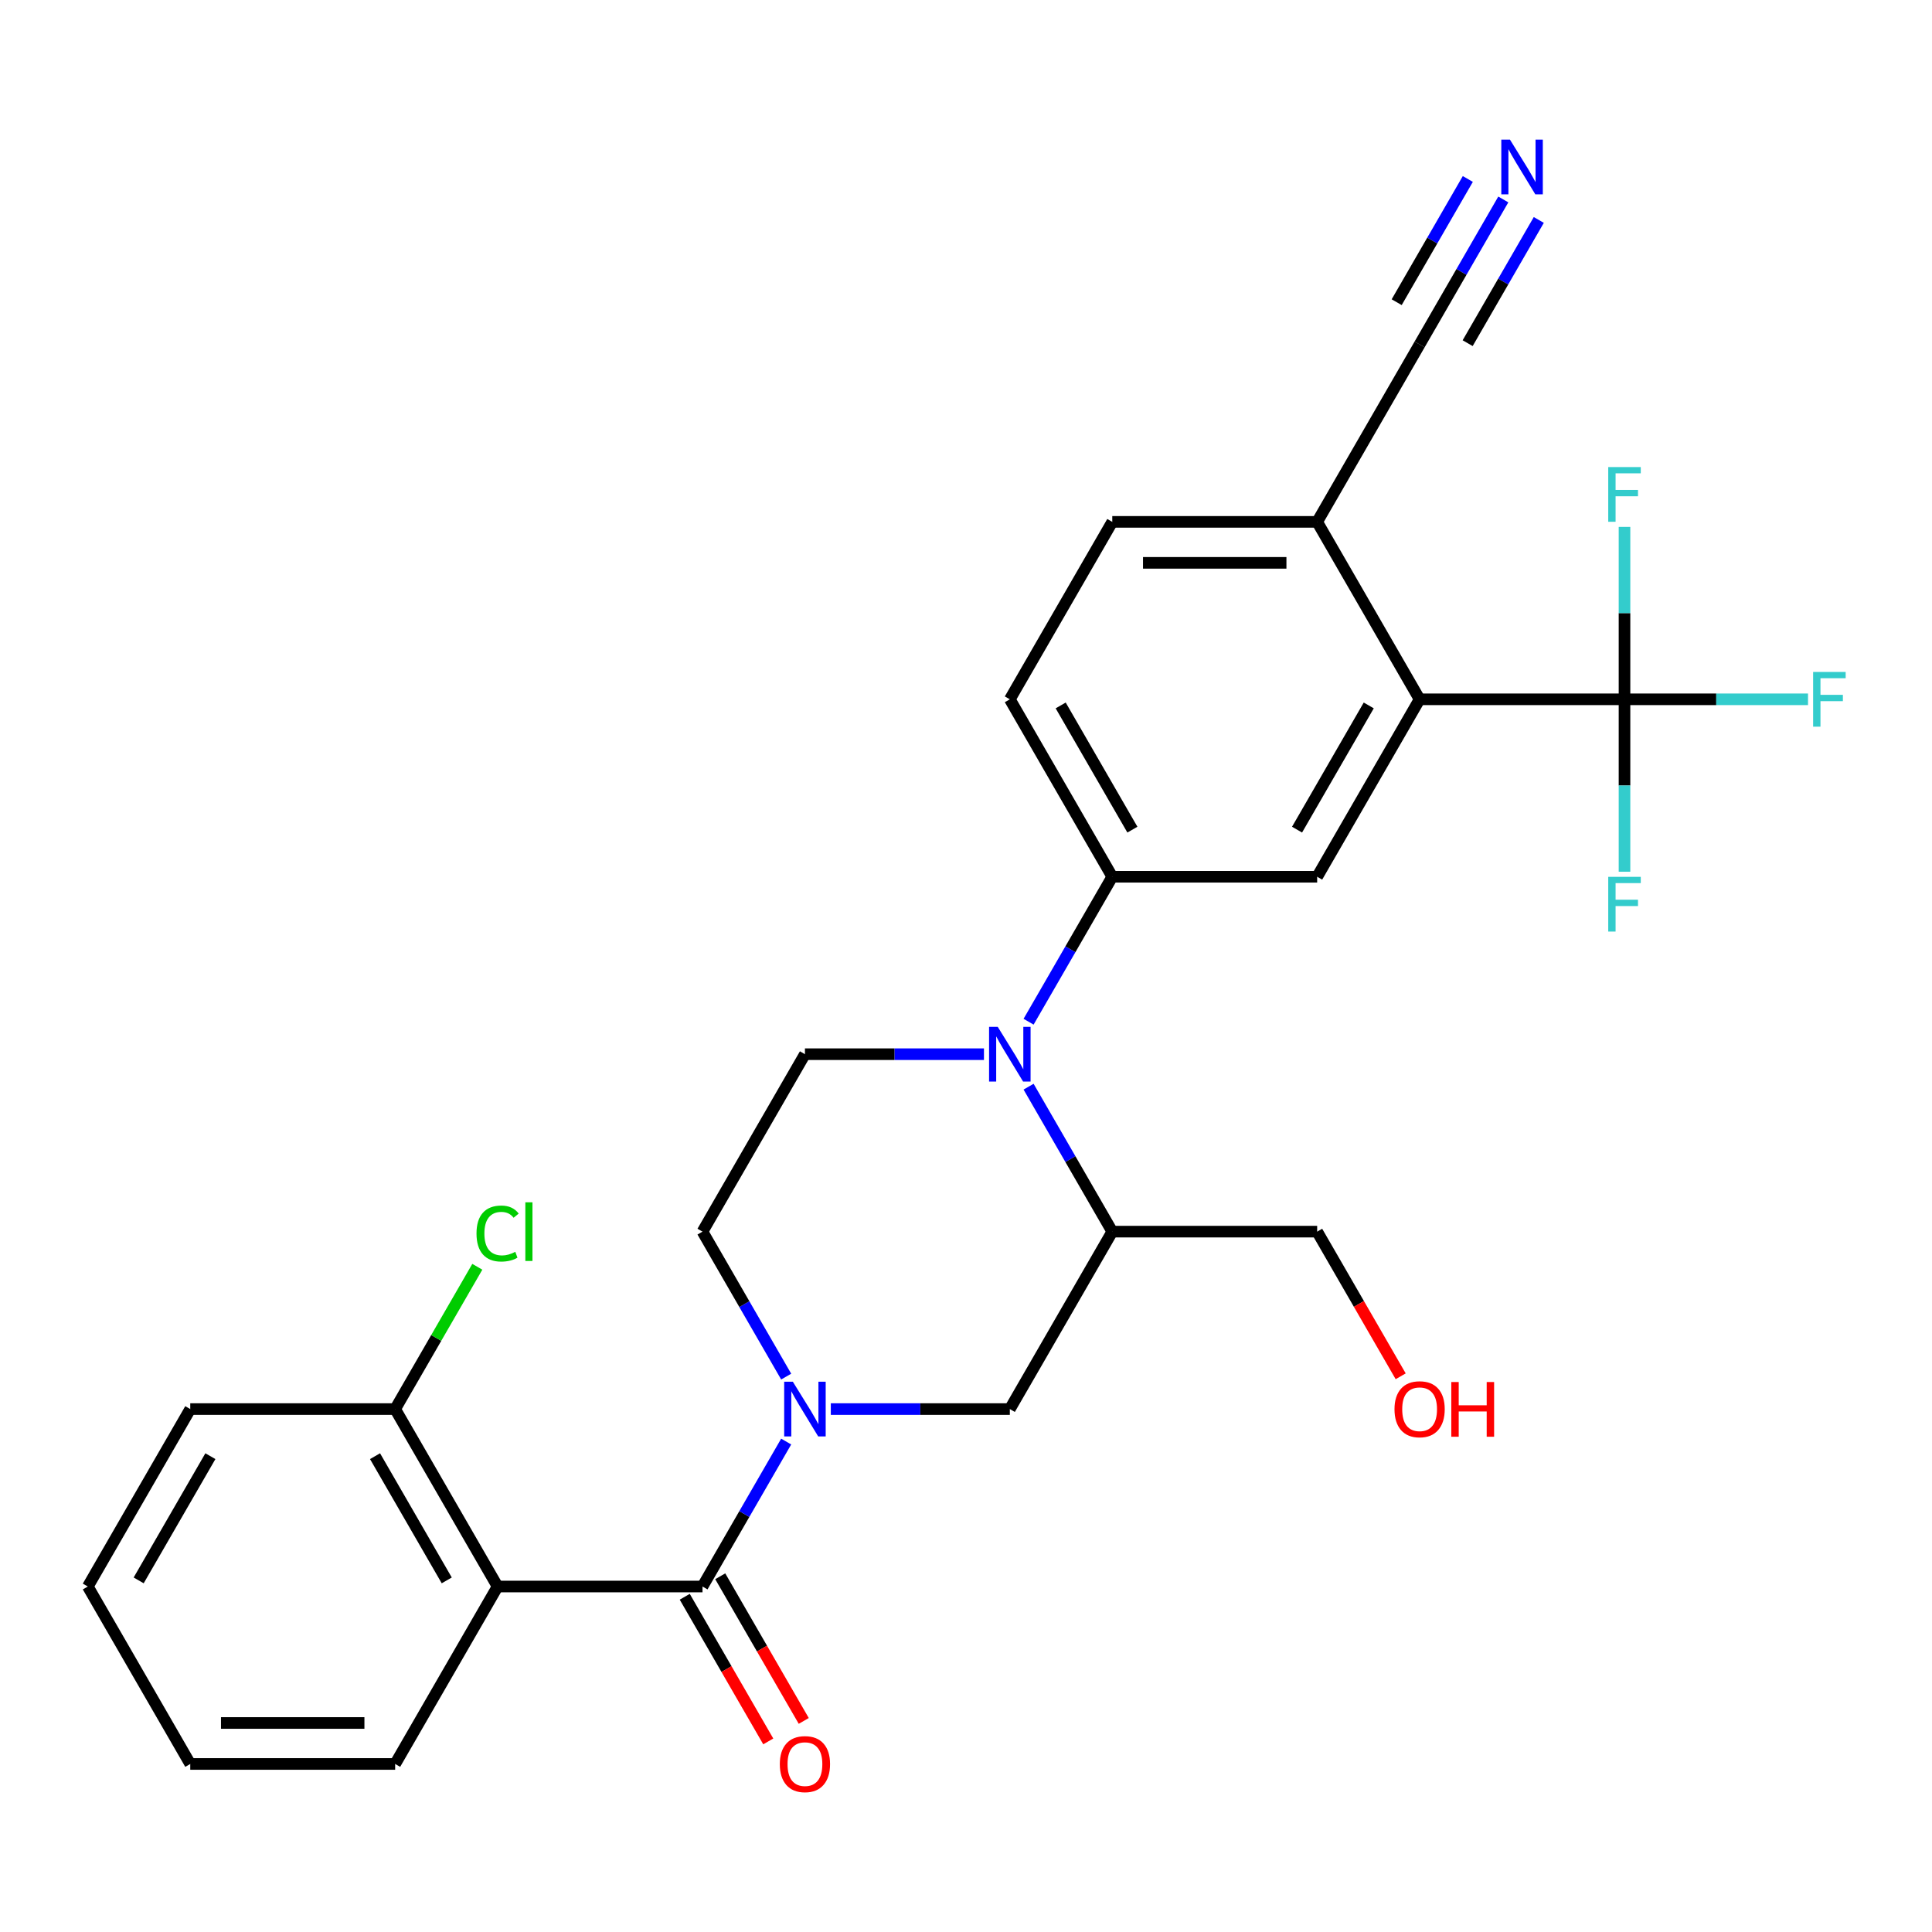 <?xml version='1.0' encoding='iso-8859-1'?>
<svg version='1.1' baseProfile='full'
              xmlns='http://www.w3.org/2000/svg'
                      xmlns:rdkit='http://www.rdkit.org/xml'
                      xmlns:xlink='http://www.w3.org/1999/xlink'
                  xml:space='preserve'
width='1000px' height='1000px' viewBox='0 0 1000 1000'>
<!-- END OF HEADER -->
<rect style='opacity:1.0;fill:#FFFFFF;stroke:none' width='1000' height='1000' x='0' y='0'> </rect>
<path class='bond-0' d='M 363.609,821.179 L 385.269,783.663' style='fill:none;fill-rule:evenodd;stroke:#000000;stroke-width:6px;stroke-linecap:butt;stroke-linejoin:miter;stroke-opacity:1' />
<path class='bond-0' d='M 385.269,783.663 L 406.928,746.147' style='fill:none;fill-rule:evenodd;stroke:#0000FF;stroke-width:6px;stroke-linecap:butt;stroke-linejoin:miter;stroke-opacity:1' />
<path class='bond-2' d='M 363.609,821.179 L 257.557,821.179' style='fill:none;fill-rule:evenodd;stroke:#000000;stroke-width:6px;stroke-linecap:butt;stroke-linejoin:miter;stroke-opacity:1' />
<path class='bond-15' d='M 354.424,826.481 L 376.038,863.917' style='fill:none;fill-rule:evenodd;stroke:#000000;stroke-width:6px;stroke-linecap:butt;stroke-linejoin:miter;stroke-opacity:1' />
<path class='bond-15' d='M 376.038,863.917 L 397.652,901.353' style='fill:none;fill-rule:evenodd;stroke:#FF0000;stroke-width:6px;stroke-linecap:butt;stroke-linejoin:miter;stroke-opacity:1' />
<path class='bond-15' d='M 372.793,815.876 L 394.407,853.312' style='fill:none;fill-rule:evenodd;stroke:#000000;stroke-width:6px;stroke-linecap:butt;stroke-linejoin:miter;stroke-opacity:1' />
<path class='bond-15' d='M 394.407,853.312 L 416.02,890.748' style='fill:none;fill-rule:evenodd;stroke:#FF0000;stroke-width:6px;stroke-linecap:butt;stroke-linejoin:miter;stroke-opacity:1' />
<path class='bond-8' d='M 430.026,729.335 L 476.356,729.335' style='fill:none;fill-rule:evenodd;stroke:#0000FF;stroke-width:6px;stroke-linecap:butt;stroke-linejoin:miter;stroke-opacity:1' />
<path class='bond-8' d='M 476.356,729.335 L 522.686,729.335' style='fill:none;fill-rule:evenodd;stroke:#000000;stroke-width:6px;stroke-linecap:butt;stroke-linejoin:miter;stroke-opacity:1' />
<path class='bond-13' d='M 406.928,712.524 L 385.269,675.008' style='fill:none;fill-rule:evenodd;stroke:#0000FF;stroke-width:6px;stroke-linecap:butt;stroke-linejoin:miter;stroke-opacity:1' />
<path class='bond-13' d='M 385.269,675.008 L 363.609,637.492' style='fill:none;fill-rule:evenodd;stroke:#000000;stroke-width:6px;stroke-linecap:butt;stroke-linejoin:miter;stroke-opacity:1' />
<path class='bond-1' d='M 509.295,545.649 L 462.965,545.649' style='fill:none;fill-rule:evenodd;stroke:#0000FF;stroke-width:6px;stroke-linecap:butt;stroke-linejoin:miter;stroke-opacity:1' />
<path class='bond-1' d='M 462.965,545.649 L 416.634,545.649' style='fill:none;fill-rule:evenodd;stroke:#000000;stroke-width:6px;stroke-linecap:butt;stroke-linejoin:miter;stroke-opacity:1' />
<path class='bond-6' d='M 532.392,528.838 L 554.052,491.322' style='fill:none;fill-rule:evenodd;stroke:#0000FF;stroke-width:6px;stroke-linecap:butt;stroke-linejoin:miter;stroke-opacity:1' />
<path class='bond-6' d='M 554.052,491.322 L 575.712,453.806' style='fill:none;fill-rule:evenodd;stroke:#000000;stroke-width:6px;stroke-linecap:butt;stroke-linejoin:miter;stroke-opacity:1' />
<path class='bond-28' d='M 532.392,562.46 L 554.052,599.976' style='fill:none;fill-rule:evenodd;stroke:#0000FF;stroke-width:6px;stroke-linecap:butt;stroke-linejoin:miter;stroke-opacity:1' />
<path class='bond-28' d='M 554.052,599.976 L 575.712,637.492' style='fill:none;fill-rule:evenodd;stroke:#000000;stroke-width:6px;stroke-linecap:butt;stroke-linejoin:miter;stroke-opacity:1' />
<path class='bond-14' d='M 257.557,821.179 L 204.532,729.335' style='fill:none;fill-rule:evenodd;stroke:#000000;stroke-width:6px;stroke-linecap:butt;stroke-linejoin:miter;stroke-opacity:1' />
<path class='bond-14' d='M 231.235,818.007 L 194.117,753.717' style='fill:none;fill-rule:evenodd;stroke:#000000;stroke-width:6px;stroke-linecap:butt;stroke-linejoin:miter;stroke-opacity:1' />
<path class='bond-22' d='M 257.557,821.179 L 204.532,913.022' style='fill:none;fill-rule:evenodd;stroke:#000000;stroke-width:6px;stroke-linecap:butt;stroke-linejoin:miter;stroke-opacity:1' />
<path class='bond-3' d='M 840.84,361.962 L 734.789,361.962' style='fill:none;fill-rule:evenodd;stroke:#000000;stroke-width:6px;stroke-linecap:butt;stroke-linejoin:miter;stroke-opacity:1' />
<path class='bond-18' d='M 840.84,361.962 L 888.33,361.962' style='fill:none;fill-rule:evenodd;stroke:#000000;stroke-width:6px;stroke-linecap:butt;stroke-linejoin:miter;stroke-opacity:1' />
<path class='bond-18' d='M 888.33,361.962 L 935.82,361.962' style='fill:none;fill-rule:evenodd;stroke:#33CCCC;stroke-width:6px;stroke-linecap:butt;stroke-linejoin:miter;stroke-opacity:1' />
<path class='bond-19' d='M 840.84,361.962 L 840.84,406.583' style='fill:none;fill-rule:evenodd;stroke:#000000;stroke-width:6px;stroke-linecap:butt;stroke-linejoin:miter;stroke-opacity:1' />
<path class='bond-19' d='M 840.84,406.583 L 840.84,451.203' style='fill:none;fill-rule:evenodd;stroke:#33CCCC;stroke-width:6px;stroke-linecap:butt;stroke-linejoin:miter;stroke-opacity:1' />
<path class='bond-20' d='M 840.84,361.962 L 840.84,317.342' style='fill:none;fill-rule:evenodd;stroke:#000000;stroke-width:6px;stroke-linecap:butt;stroke-linejoin:miter;stroke-opacity:1' />
<path class='bond-20' d='M 840.84,317.342 L 840.84,272.722' style='fill:none;fill-rule:evenodd;stroke:#33CCCC;stroke-width:6px;stroke-linecap:butt;stroke-linejoin:miter;stroke-opacity:1' />
<path class='bond-4' d='M 734.789,361.962 L 681.763,453.806' style='fill:none;fill-rule:evenodd;stroke:#000000;stroke-width:6px;stroke-linecap:butt;stroke-linejoin:miter;stroke-opacity:1' />
<path class='bond-4' d='M 708.466,365.134 L 671.348,429.424' style='fill:none;fill-rule:evenodd;stroke:#000000;stroke-width:6px;stroke-linecap:butt;stroke-linejoin:miter;stroke-opacity:1' />
<path class='bond-30' d='M 734.789,361.962 L 681.763,270.119' style='fill:none;fill-rule:evenodd;stroke:#000000;stroke-width:6px;stroke-linecap:butt;stroke-linejoin:miter;stroke-opacity:1' />
<path class='bond-5' d='M 575.712,637.492 L 522.686,729.335' style='fill:none;fill-rule:evenodd;stroke:#000000;stroke-width:6px;stroke-linecap:butt;stroke-linejoin:miter;stroke-opacity:1' />
<path class='bond-23' d='M 575.712,637.492 L 681.763,637.492' style='fill:none;fill-rule:evenodd;stroke:#000000;stroke-width:6px;stroke-linecap:butt;stroke-linejoin:miter;stroke-opacity:1' />
<path class='bond-7' d='M 575.712,453.806 L 681.763,453.806' style='fill:none;fill-rule:evenodd;stroke:#000000;stroke-width:6px;stroke-linecap:butt;stroke-linejoin:miter;stroke-opacity:1' />
<path class='bond-16' d='M 575.712,453.806 L 522.686,361.962' style='fill:none;fill-rule:evenodd;stroke:#000000;stroke-width:6px;stroke-linecap:butt;stroke-linejoin:miter;stroke-opacity:1' />
<path class='bond-16' d='M 586.126,429.424 L 549.008,365.134' style='fill:none;fill-rule:evenodd;stroke:#000000;stroke-width:6px;stroke-linecap:butt;stroke-linejoin:miter;stroke-opacity:1' />
<path class='bond-9' d='M 778.108,103.244 L 756.448,140.76' style='fill:none;fill-rule:evenodd;stroke:#0000FF;stroke-width:6px;stroke-linecap:butt;stroke-linejoin:miter;stroke-opacity:1' />
<path class='bond-9' d='M 756.448,140.76 L 734.789,178.276' style='fill:none;fill-rule:evenodd;stroke:#000000;stroke-width:6px;stroke-linecap:butt;stroke-linejoin:miter;stroke-opacity:1' />
<path class='bond-9' d='M 759.74,92.639 L 741.329,124.528' style='fill:none;fill-rule:evenodd;stroke:#0000FF;stroke-width:6px;stroke-linecap:butt;stroke-linejoin:miter;stroke-opacity:1' />
<path class='bond-9' d='M 741.329,124.528 L 722.918,156.416' style='fill:none;fill-rule:evenodd;stroke:#000000;stroke-width:6px;stroke-linecap:butt;stroke-linejoin:miter;stroke-opacity:1' />
<path class='bond-9' d='M 796.477,113.849 L 778.066,145.738' style='fill:none;fill-rule:evenodd;stroke:#0000FF;stroke-width:6px;stroke-linecap:butt;stroke-linejoin:miter;stroke-opacity:1' />
<path class='bond-9' d='M 778.066,145.738 L 759.655,177.626' style='fill:none;fill-rule:evenodd;stroke:#000000;stroke-width:6px;stroke-linecap:butt;stroke-linejoin:miter;stroke-opacity:1' />
<path class='bond-10' d='M 416.634,545.649 L 363.609,637.492' style='fill:none;fill-rule:evenodd;stroke:#000000;stroke-width:6px;stroke-linecap:butt;stroke-linejoin:miter;stroke-opacity:1' />
<path class='bond-11' d='M 734.789,178.276 L 681.763,270.119' style='fill:none;fill-rule:evenodd;stroke:#000000;stroke-width:6px;stroke-linecap:butt;stroke-linejoin:miter;stroke-opacity:1' />
<path class='bond-12' d='M 681.763,270.119 L 575.712,270.119' style='fill:none;fill-rule:evenodd;stroke:#000000;stroke-width:6px;stroke-linecap:butt;stroke-linejoin:miter;stroke-opacity:1' />
<path class='bond-12' d='M 665.855,291.33 L 591.619,291.33' style='fill:none;fill-rule:evenodd;stroke:#000000;stroke-width:6px;stroke-linecap:butt;stroke-linejoin:miter;stroke-opacity:1' />
<path class='bond-21' d='M 204.532,729.335 L 225.793,692.509' style='fill:none;fill-rule:evenodd;stroke:#000000;stroke-width:6px;stroke-linecap:butt;stroke-linejoin:miter;stroke-opacity:1' />
<path class='bond-21' d='M 225.793,692.509 L 247.055,655.683' style='fill:none;fill-rule:evenodd;stroke:#00CC00;stroke-width:6px;stroke-linecap:butt;stroke-linejoin:miter;stroke-opacity:1' />
<path class='bond-25' d='M 204.532,729.335 L 98.48,729.335' style='fill:none;fill-rule:evenodd;stroke:#000000;stroke-width:6px;stroke-linecap:butt;stroke-linejoin:miter;stroke-opacity:1' />
<path class='bond-17' d='M 522.686,361.962 L 575.712,270.119' style='fill:none;fill-rule:evenodd;stroke:#000000;stroke-width:6px;stroke-linecap:butt;stroke-linejoin:miter;stroke-opacity:1' />
<path class='bond-26' d='M 204.532,913.022 L 98.48,913.022' style='fill:none;fill-rule:evenodd;stroke:#000000;stroke-width:6px;stroke-linecap:butt;stroke-linejoin:miter;stroke-opacity:1' />
<path class='bond-26' d='M 188.624,891.811 L 114.388,891.811' style='fill:none;fill-rule:evenodd;stroke:#000000;stroke-width:6px;stroke-linecap:butt;stroke-linejoin:miter;stroke-opacity:1' />
<path class='bond-24' d='M 681.763,637.492 L 703.377,674.928' style='fill:none;fill-rule:evenodd;stroke:#000000;stroke-width:6px;stroke-linecap:butt;stroke-linejoin:miter;stroke-opacity:1' />
<path class='bond-24' d='M 703.377,674.928 L 724.99,712.364' style='fill:none;fill-rule:evenodd;stroke:#FF0000;stroke-width:6px;stroke-linecap:butt;stroke-linejoin:miter;stroke-opacity:1' />
<path class='bond-29' d='M 98.48,729.335 L 45.455,821.179' style='fill:none;fill-rule:evenodd;stroke:#000000;stroke-width:6px;stroke-linecap:butt;stroke-linejoin:miter;stroke-opacity:1' />
<path class='bond-29' d='M 108.895,753.717 L 71.777,818.007' style='fill:none;fill-rule:evenodd;stroke:#000000;stroke-width:6px;stroke-linecap:butt;stroke-linejoin:miter;stroke-opacity:1' />
<path class='bond-27' d='M 98.48,913.022 L 45.455,821.179' style='fill:none;fill-rule:evenodd;stroke:#000000;stroke-width:6px;stroke-linecap:butt;stroke-linejoin:miter;stroke-opacity:1' />
<path  class='atom-1' d='M 410.374 715.175
L 419.654 730.175
Q 420.574 731.655, 422.054 734.335
Q 423.534 737.015, 423.614 737.175
L 423.614 715.175
L 427.374 715.175
L 427.374 743.495
L 423.494 743.495
L 413.534 727.095
Q 412.374 725.175, 411.134 722.975
Q 409.934 720.775, 409.574 720.095
L 409.574 743.495
L 405.894 743.495
L 405.894 715.175
L 410.374 715.175
' fill='#0000FF'/>
<path  class='atom-2' d='M 516.426 531.489
L 525.706 546.489
Q 526.626 547.969, 528.106 550.649
Q 529.586 553.329, 529.666 553.489
L 529.666 531.489
L 533.426 531.489
L 533.426 559.809
L 529.546 559.809
L 519.586 543.409
Q 518.426 541.489, 517.186 539.289
Q 515.986 537.089, 515.626 536.409
L 515.626 559.809
L 511.946 559.809
L 511.946 531.489
L 516.426 531.489
' fill='#0000FF'/>
<path  class='atom-10' d='M 781.554 72.273
L 790.834 87.273
Q 791.754 88.753, 793.234 91.433
Q 794.714 94.113, 794.794 94.273
L 794.794 72.273
L 798.554 72.273
L 798.554 100.593
L 794.674 100.593
L 784.714 84.193
Q 783.554 82.273, 782.314 80.073
Q 781.114 77.873, 780.754 77.193
L 780.754 100.593
L 777.074 100.593
L 777.074 72.273
L 781.554 72.273
' fill='#0000FF'/>
<path  class='atom-16' d='M 403.634 913.102
Q 403.634 906.302, 406.994 902.502
Q 410.354 898.702, 416.634 898.702
Q 422.914 898.702, 426.274 902.502
Q 429.634 906.302, 429.634 913.102
Q 429.634 919.982, 426.234 923.902
Q 422.834 927.782, 416.634 927.782
Q 410.394 927.782, 406.994 923.902
Q 403.634 920.022, 403.634 913.102
M 416.634 924.582
Q 420.954 924.582, 423.274 921.702
Q 425.634 918.782, 425.634 913.102
Q 425.634 907.542, 423.274 904.742
Q 420.954 901.902, 416.634 901.902
Q 412.314 901.902, 409.954 904.702
Q 407.634 907.502, 407.634 913.102
Q 407.634 918.822, 409.954 921.702
Q 412.314 924.582, 416.634 924.582
' fill='#FF0000'/>
<path  class='atom-19' d='M 938.471 347.802
L 955.311 347.802
L 955.311 351.042
L 942.271 351.042
L 942.271 359.642
L 953.871 359.642
L 953.871 362.922
L 942.271 362.922
L 942.271 376.122
L 938.471 376.122
L 938.471 347.802
' fill='#33CCCC'/>
<path  class='atom-20' d='M 832.42 453.854
L 849.26 453.854
L 849.26 457.094
L 836.22 457.094
L 836.22 465.694
L 847.82 465.694
L 847.82 468.974
L 836.22 468.974
L 836.22 482.174
L 832.42 482.174
L 832.42 453.854
' fill='#33CCCC'/>
<path  class='atom-21' d='M 832.42 241.751
L 849.26 241.751
L 849.26 244.991
L 836.22 244.991
L 836.22 253.591
L 847.82 253.591
L 847.82 256.871
L 836.22 256.871
L 836.22 270.071
L 832.42 270.071
L 832.42 241.751
' fill='#33CCCC'/>
<path  class='atom-22' d='M 246.637 638.472
Q 246.637 631.432, 249.917 627.752
Q 253.237 624.032, 259.517 624.032
Q 265.357 624.032, 268.477 628.152
L 265.837 630.312
Q 263.557 627.312, 259.517 627.312
Q 255.237 627.312, 252.957 630.192
Q 250.717 633.032, 250.717 638.472
Q 250.717 644.072, 253.037 646.952
Q 255.397 649.832, 259.957 649.832
Q 263.077 649.832, 266.717 647.952
L 267.837 650.952
Q 266.357 651.912, 264.117 652.472
Q 261.877 653.032, 259.397 653.032
Q 253.237 653.032, 249.917 649.272
Q 246.637 645.512, 246.637 638.472
' fill='#00CC00'/>
<path  class='atom-22' d='M 271.917 622.312
L 275.597 622.312
L 275.597 652.672
L 271.917 652.672
L 271.917 622.312
' fill='#00CC00'/>
<path  class='atom-25' d='M 721.789 729.415
Q 721.789 722.615, 725.149 718.815
Q 728.509 715.015, 734.789 715.015
Q 741.069 715.015, 744.429 718.815
Q 747.789 722.615, 747.789 729.415
Q 747.789 736.295, 744.389 740.215
Q 740.989 744.095, 734.789 744.095
Q 728.549 744.095, 725.149 740.215
Q 721.789 736.335, 721.789 729.415
M 734.789 740.895
Q 739.109 740.895, 741.429 738.015
Q 743.789 735.095, 743.789 729.415
Q 743.789 723.855, 741.429 721.055
Q 739.109 718.215, 734.789 718.215
Q 730.469 718.215, 728.109 721.015
Q 725.789 723.815, 725.789 729.415
Q 725.789 735.135, 728.109 738.015
Q 730.469 740.895, 734.789 740.895
' fill='#FF0000'/>
<path  class='atom-25' d='M 751.189 715.335
L 755.029 715.335
L 755.029 727.375
L 769.509 727.375
L 769.509 715.335
L 773.349 715.335
L 773.349 743.655
L 769.509 743.655
L 769.509 730.575
L 755.029 730.575
L 755.029 743.655
L 751.189 743.655
L 751.189 715.335
' fill='#FF0000'/>
</svg>
